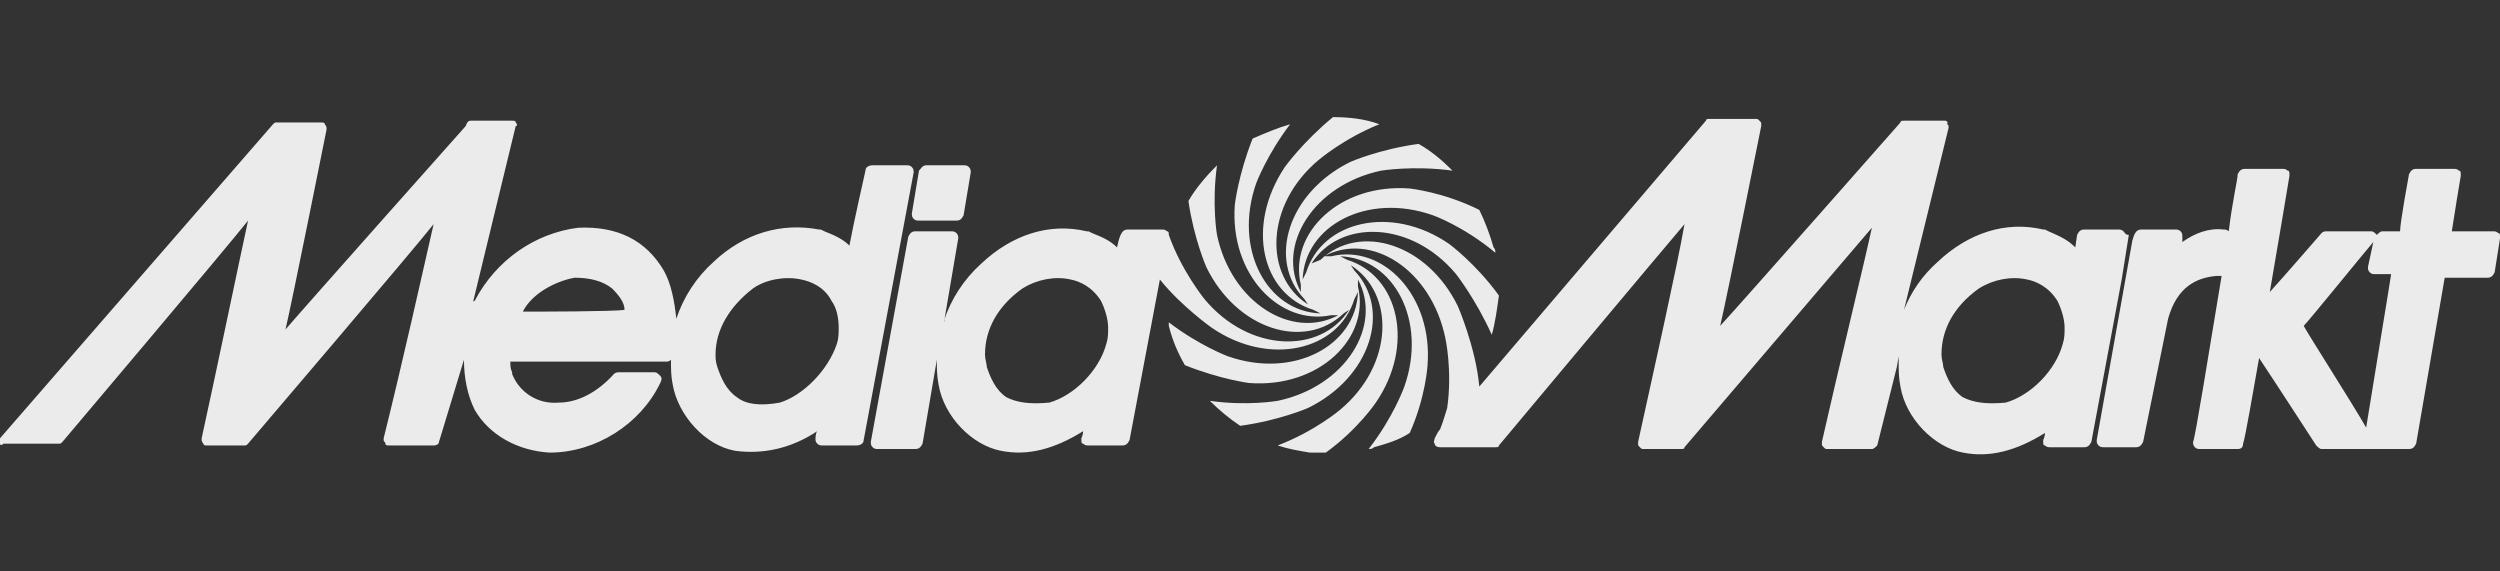 <svg viewBox="0 0 105 24" fill="none" xmlns="http://www.w3.org/2000/svg">
<rect x="0" y="0" width="105" height="24" fill="#333333" stroke="none"/>
<path fill-rule="evenodd" clip-rule="evenodd" d="M91.659 10.165V9.94C91.659 9.865 91.659 9.79 91.585 9.715C91.51 9.64 91.435 9.64 91.36 9.64H89.936C89.786 9.64 89.711 9.715 89.636 9.865L89.561 10.09L88.062 18.484C88.062 18.559 88.062 18.634 88.137 18.709C88.212 18.784 88.287 18.784 88.362 18.784H89.036H89.711C89.861 18.784 89.936 18.709 90.011 18.559L91.06 13.388C91.435 12.039 92.259 11.664 93.084 11.589C93.159 11.589 93.308 11.589 93.308 11.589C92.784 14.737 92.184 18.484 92.109 18.559C92.109 18.634 92.109 18.709 92.184 18.784C92.259 18.859 92.334 18.859 92.409 18.859H93.983C94.133 18.859 94.208 18.784 94.208 18.634C94.283 18.484 94.657 16.311 94.882 15.037C95.482 15.936 97.281 18.709 97.281 18.709C97.356 18.784 97.43 18.859 97.505 18.859H99.379H99.454C99.529 18.859 99.529 18.859 99.604 18.859H101.178C101.328 18.859 101.403 18.784 101.478 18.634C101.478 18.634 102.602 12.114 102.677 11.664C103.051 11.664 104.475 11.664 104.475 11.664C104.625 11.664 104.7 11.589 104.775 11.439L105 10.015C105 10.015 105 10.015 105 9.94C105 9.865 105 9.79 104.925 9.79C104.85 9.715 104.775 9.715 104.7 9.715H102.976C103.051 9.191 103.351 7.392 103.351 7.392C103.351 7.392 103.351 7.392 103.351 7.317C103.351 7.242 103.351 7.167 103.276 7.167C103.201 7.092 103.126 7.092 103.051 7.092H101.478C101.328 7.092 101.253 7.167 101.178 7.317C101.178 7.317 100.803 9.341 100.803 9.715C100.653 9.715 100.503 9.715 100.503 9.715H100.278H100.054C99.979 9.715 99.904 9.79 99.829 9.865C99.754 9.79 99.679 9.715 99.604 9.715H98.18H97.73C97.655 9.715 97.58 9.715 97.505 9.79C97.505 9.79 96.081 11.439 95.332 12.264C95.557 10.989 96.156 7.392 96.156 7.392C96.156 7.392 96.156 7.392 96.156 7.317C96.156 7.242 96.156 7.167 96.081 7.167C96.006 7.092 95.931 7.092 95.856 7.092H94.283C94.133 7.092 94.058 7.167 93.983 7.317C93.983 7.542 93.758 8.441 93.608 9.715C93.533 9.64 93.458 9.64 93.383 9.64C92.784 9.565 92.184 9.79 91.659 10.165ZM99.379 17.959C98.779 16.91 96.906 13.987 96.756 13.687C96.981 13.463 99.229 10.69 99.679 10.165L99.454 11.214C99.454 11.289 99.454 11.364 99.529 11.439C99.604 11.514 99.679 11.514 99.754 11.514H100.428C100.353 12.039 99.604 16.535 99.379 17.959ZM46.467 14.437C46.167 15.561 45.118 16.61 44.069 16.91C43.244 16.985 42.719 16.91 42.27 16.685C41.82 16.386 41.595 15.861 41.445 15.411C41.445 15.261 41.37 15.111 41.37 14.887C41.37 13.837 41.895 12.863 42.944 12.114C43.544 11.739 44.293 11.589 44.968 11.739C45.343 11.814 45.867 12.039 46.242 12.638C46.392 12.938 46.542 13.388 46.542 13.762C46.542 13.987 46.542 14.212 46.467 14.437ZM38.597 7.167L38.298 8.966C38.298 9.041 38.298 9.116 38.373 9.191C38.447 9.266 38.523 9.266 38.597 9.266H40.171C40.321 9.266 40.396 9.191 40.471 9.041L40.771 7.242C40.771 7.167 40.771 7.092 40.696 7.017C40.621 6.942 40.546 6.942 40.471 6.942H38.897C38.747 6.942 38.672 7.092 38.597 7.167ZM35.15 14.437C35.225 14.212 35.225 13.987 35.225 13.762C35.225 13.388 35.15 12.938 34.925 12.638C34.625 12.039 34.026 11.814 33.651 11.739C32.976 11.589 32.152 11.739 31.627 12.114C30.653 12.863 30.053 13.837 30.053 14.887C30.053 15.037 30.053 15.186 30.128 15.411C30.278 15.861 30.503 16.386 30.953 16.685C31.328 16.985 31.927 17.06 32.752 16.91C33.726 16.61 34.775 15.561 35.15 14.437ZM21.959 13.088C22.634 13.088 25.782 13.088 26.231 13.013C26.231 12.713 26.006 12.413 25.707 12.114C25.332 11.814 24.807 11.664 24.133 11.664C23.308 11.814 22.334 12.338 21.959 13.088ZM86.638 14.437C86.338 15.561 85.289 16.61 84.24 16.91C83.415 16.985 82.891 16.91 82.441 16.685C81.991 16.386 81.767 15.861 81.617 15.411C81.617 15.261 81.542 15.111 81.542 14.887C81.542 13.837 82.066 12.863 83.116 12.114C83.715 11.739 84.465 11.589 85.139 11.739C85.514 11.814 86.038 12.039 86.413 12.638C86.563 12.938 86.713 13.388 86.713 13.762C86.713 13.987 86.713 14.212 86.638 14.437ZM0 18.634V18.484C0 18.484 0 18.484 0 18.409L11.467 5.218C11.542 5.144 11.542 5.144 11.617 5.144H13.49C13.565 5.144 13.64 5.144 13.64 5.218C13.64 5.218 13.715 5.293 13.715 5.368C13.715 5.368 13.715 5.368 13.715 5.443C13.715 5.443 12.291 12.563 11.991 13.837C12.891 12.788 19.561 5.293 19.561 5.293C19.636 5.069 19.711 5.069 19.786 5.069H21.51C21.585 5.069 21.66 5.069 21.66 5.144C21.735 5.218 21.735 5.293 21.66 5.293L19.861 12.713C19.861 12.713 19.861 12.638 19.936 12.638C20.835 10.914 22.484 9.79 24.283 9.565C25.931 9.49 27.131 10.09 27.88 11.364C28.18 11.889 28.33 12.638 28.405 13.388C28.704 12.488 29.229 11.664 29.979 10.989C31.253 9.79 32.827 9.341 34.4 9.64C34.4 9.64 34.4 9.64 34.475 9.64L34.625 9.715C35 9.865 35.375 10.015 35.675 10.315C35.824 9.49 36.349 7.167 36.349 7.167C36.349 7.017 36.499 6.942 36.649 6.942H38.073C38.148 6.942 38.223 6.942 38.298 7.017C38.373 7.092 38.373 7.167 38.373 7.242L36.274 18.484C36.274 18.634 36.124 18.709 35.974 18.709H34.55C34.475 18.709 34.4 18.709 34.325 18.634C34.251 18.559 34.251 18.484 34.251 18.484C34.251 18.484 34.251 18.484 34.251 18.409C34.251 18.409 34.251 18.184 34.325 18.109C33.201 18.859 32.002 19.084 30.878 18.934C29.604 18.709 28.48 17.435 28.255 16.161C28.18 15.786 28.18 15.486 28.18 15.111C28.105 15.186 28.03 15.186 28.03 15.186C28.03 15.186 21.735 15.186 21.435 15.186V15.261C21.435 15.336 21.435 15.486 21.51 15.636V15.711C21.809 16.46 22.559 16.985 23.458 16.91C24.283 16.91 25.107 16.46 25.782 15.711C25.857 15.636 25.931 15.636 26.006 15.636H27.505C27.58 15.636 27.655 15.711 27.73 15.786C27.805 15.861 27.805 15.936 27.73 16.086C26.906 17.809 25.032 19.009 23.084 19.009C21.735 18.934 20.535 18.259 19.936 17.21C19.636 16.61 19.486 15.861 19.486 15.111L18.437 18.559C18.437 18.634 18.362 18.709 18.212 18.709H16.338C16.263 18.709 16.188 18.709 16.188 18.634C16.188 18.559 16.113 18.559 16.113 18.484C16.113 18.484 16.113 18.484 16.113 18.409C16.863 15.411 17.837 11.064 18.212 9.415C17.388 10.465 10.418 18.634 10.418 18.634C10.343 18.709 10.343 18.709 10.268 18.709H8.694C8.619 18.709 8.544 18.709 8.544 18.634C8.544 18.634 8.469 18.559 8.469 18.484C8.469 18.484 8.469 18.484 8.469 18.409C9.143 15.336 10.043 10.989 10.418 9.266C9.593 10.315 2.623 18.559 2.623 18.559C2.548 18.634 2.548 18.634 2.473 18.634C1.949 18.634 1.499 18.634 1.049 18.634H0.15C0.075 18.709 0 18.709 0 18.634ZM89.186 9.715C89.111 9.64 89.036 9.64 88.961 9.64H87.537C87.388 9.64 87.313 9.715 87.238 9.865L87.163 10.39C86.863 10.09 86.563 9.94 86.038 9.715L85.889 9.64C85.889 9.64 85.889 9.64 85.814 9.64C84.24 9.266 82.666 9.79 81.392 10.989C80.717 11.589 80.268 12.264 79.968 13.013L81.841 5.368C81.841 5.293 81.841 5.218 81.767 5.218C81.841 5.144 81.767 5.069 81.692 5.069H79.968C79.893 5.069 79.818 5.069 79.818 5.144C79.818 5.144 73.148 12.713 72.248 13.687C72.548 12.413 73.972 5.293 73.972 5.293C73.972 5.293 73.972 5.293 73.972 5.218C73.972 5.144 73.972 5.144 73.897 5.069C73.822 4.994 73.822 4.994 73.747 4.994H71.799C71.724 4.994 71.649 4.994 71.649 5.069L62.131 16.236C61.981 14.587 61.231 12.863 61.231 12.863C59.957 10.24 57.109 9.341 55.46 10.914L55.086 11.064C56.285 9.191 59.283 9.266 61.156 11.514C61.156 11.514 61.981 12.563 62.655 14.062C62.805 13.538 62.88 12.938 62.955 12.413C61.981 11.064 60.856 10.24 60.856 10.24C58.458 8.591 55.535 9.266 54.861 11.439L54.711 11.739C54.786 9.49 57.409 8.066 60.182 9.041C60.182 9.041 61.456 9.49 62.805 10.615C62.805 10.54 62.805 10.465 62.73 10.39C62.58 9.865 62.355 9.266 62.131 8.816C60.632 8.066 59.208 7.917 59.208 7.917C56.285 7.692 54.111 9.79 54.636 11.964V12.264C53.587 10.315 55.161 7.767 58.009 7.167C58.009 7.167 59.358 6.942 61.006 7.167C60.557 6.717 60.107 6.343 59.582 6.043C57.934 6.268 56.734 6.792 56.734 6.792C54.111 8.066 53.212 10.914 54.786 12.563L54.936 12.788C53.062 11.589 53.137 8.591 55.385 6.717C55.385 6.717 56.435 5.818 57.934 5.218C57.334 4.994 56.66 4.919 55.985 4.919C54.711 5.968 53.962 7.017 53.962 7.017C52.313 9.49 52.987 12.338 55.161 13.013L55.46 13.163C53.212 13.088 51.788 10.465 52.762 7.692C52.762 7.692 53.212 6.493 54.186 5.218C53.662 5.368 53.137 5.593 52.612 5.818C52.013 7.317 51.863 8.591 51.863 8.591C51.638 11.514 53.737 13.687 55.91 13.238H56.21C54.261 14.287 51.713 12.713 51.114 9.865C51.114 9.865 50.889 8.591 51.114 6.942C50.664 7.392 50.214 7.917 49.914 8.441C50.139 10.015 50.664 11.214 50.664 11.214C51.938 13.837 54.786 14.737 56.435 13.163L56.66 13.013C55.46 14.887 52.462 14.812 50.589 12.563C50.589 12.563 49.615 11.364 49.09 9.865C49.09 9.79 49.09 9.715 49.015 9.715C48.94 9.64 48.865 9.64 48.79 9.64H47.366C47.216 9.64 47.141 9.715 47.066 9.865C47.066 9.865 46.991 10.015 46.916 10.39C46.617 10.09 46.242 9.94 45.867 9.79L45.717 9.715C45.717 9.715 45.717 9.715 45.642 9.715C44.069 9.341 42.495 9.865 41.221 11.064C40.471 11.739 39.947 12.563 39.647 13.463C39.647 13.463 39.647 13.463 39.647 13.538L40.246 10.015C40.246 9.94 40.246 9.865 40.171 9.79C40.096 9.715 40.021 9.715 39.947 9.715H38.447C38.298 9.715 38.223 9.79 38.148 9.94L36.574 18.559C36.574 18.634 36.574 18.709 36.649 18.784C36.724 18.859 36.799 18.859 36.874 18.859H38.447C38.597 18.859 38.672 18.784 38.747 18.634L39.347 15.111C39.347 15.486 39.347 15.786 39.422 16.161C39.647 17.51 40.846 18.709 42.045 18.934C43.169 19.159 44.293 18.859 45.492 18.109C45.492 18.259 45.418 18.409 45.418 18.409C45.418 18.409 45.418 18.409 45.418 18.484C45.418 18.559 45.418 18.634 45.492 18.634C45.568 18.709 45.642 18.709 45.717 18.709H47.141C47.291 18.709 47.366 18.634 47.441 18.484L48.715 11.739C49.615 12.863 50.889 13.762 50.889 13.762C53.287 15.411 56.21 14.737 56.884 12.563L57.034 12.264C56.959 14.512 54.336 15.936 51.563 14.961C51.563 14.961 50.364 14.512 49.09 13.538C49.09 13.613 49.09 13.613 49.09 13.687C49.24 14.287 49.465 14.812 49.764 15.336C51.263 15.936 52.462 16.086 52.462 16.086C55.385 16.311 57.559 14.212 57.034 12.039V11.739C58.084 13.687 56.51 16.236 53.662 16.835C53.662 16.835 52.388 17.06 50.814 16.835C51.188 17.21 51.638 17.585 52.088 17.884C53.737 17.66 54.936 17.135 54.936 17.135C57.559 15.861 58.458 13.013 56.884 11.364L56.734 11.139C58.608 12.338 58.533 15.336 56.285 17.21C56.285 17.21 55.236 18.109 53.662 18.709C54.111 18.859 54.561 18.934 55.011 19.009H55.685C57.034 18.034 57.784 16.91 57.784 16.91C59.432 14.512 58.758 11.589 56.585 10.914L56.285 10.764C58.533 10.839 59.957 13.463 58.983 16.236C58.983 16.236 58.533 17.51 57.484 18.859C57.559 18.859 57.634 18.859 57.709 18.784C58.233 18.634 58.758 18.484 59.208 18.184C59.882 16.685 59.957 15.336 59.957 15.336C60.182 12.413 58.084 10.24 55.91 10.764H55.61C57.559 9.715 60.107 11.289 60.707 14.212C60.707 14.212 61.006 15.561 60.782 17.135C60.707 17.36 60.632 17.66 60.482 18.034C60.407 18.109 60.332 18.259 60.257 18.409C60.257 18.484 60.182 18.559 60.257 18.634C60.257 18.709 60.332 18.784 60.482 18.784H61.381C61.831 18.784 62.281 18.784 62.805 18.784C62.88 18.784 62.955 18.784 62.955 18.709C62.955 18.709 69.85 10.465 70.749 9.415C70.45 11.139 69.475 15.486 68.801 18.559C68.801 18.559 68.801 18.559 68.801 18.634C68.801 18.709 68.801 18.709 68.876 18.784C68.951 18.859 68.951 18.859 69.026 18.859H70.6C70.674 18.859 70.749 18.859 70.749 18.784C70.749 18.784 77.719 10.615 78.619 9.565C78.244 11.289 77.195 15.561 76.52 18.559C76.52 18.559 76.52 18.559 76.52 18.634C76.52 18.709 76.52 18.709 76.595 18.784C76.67 18.859 76.67 18.859 76.745 18.859H78.619C78.694 18.859 78.769 18.784 78.844 18.709L79.668 15.411L79.743 14.961C79.743 15.111 79.743 15.186 79.743 15.186C79.743 15.561 79.743 15.861 79.818 16.236C80.043 17.585 81.242 18.784 82.441 19.009C83.565 19.233 84.689 18.934 85.889 18.184C85.889 18.334 85.814 18.484 85.814 18.484C85.814 18.484 85.814 18.484 85.814 18.559C85.814 18.634 85.814 18.709 85.889 18.709C85.964 18.784 86.038 18.784 86.114 18.784H87.537C87.687 18.784 87.762 18.709 87.837 18.559L89.111 11.739L89.411 9.865C89.261 9.865 89.261 9.79 89.186 9.715Z" fill="#EBEBEB"/>
</svg>
